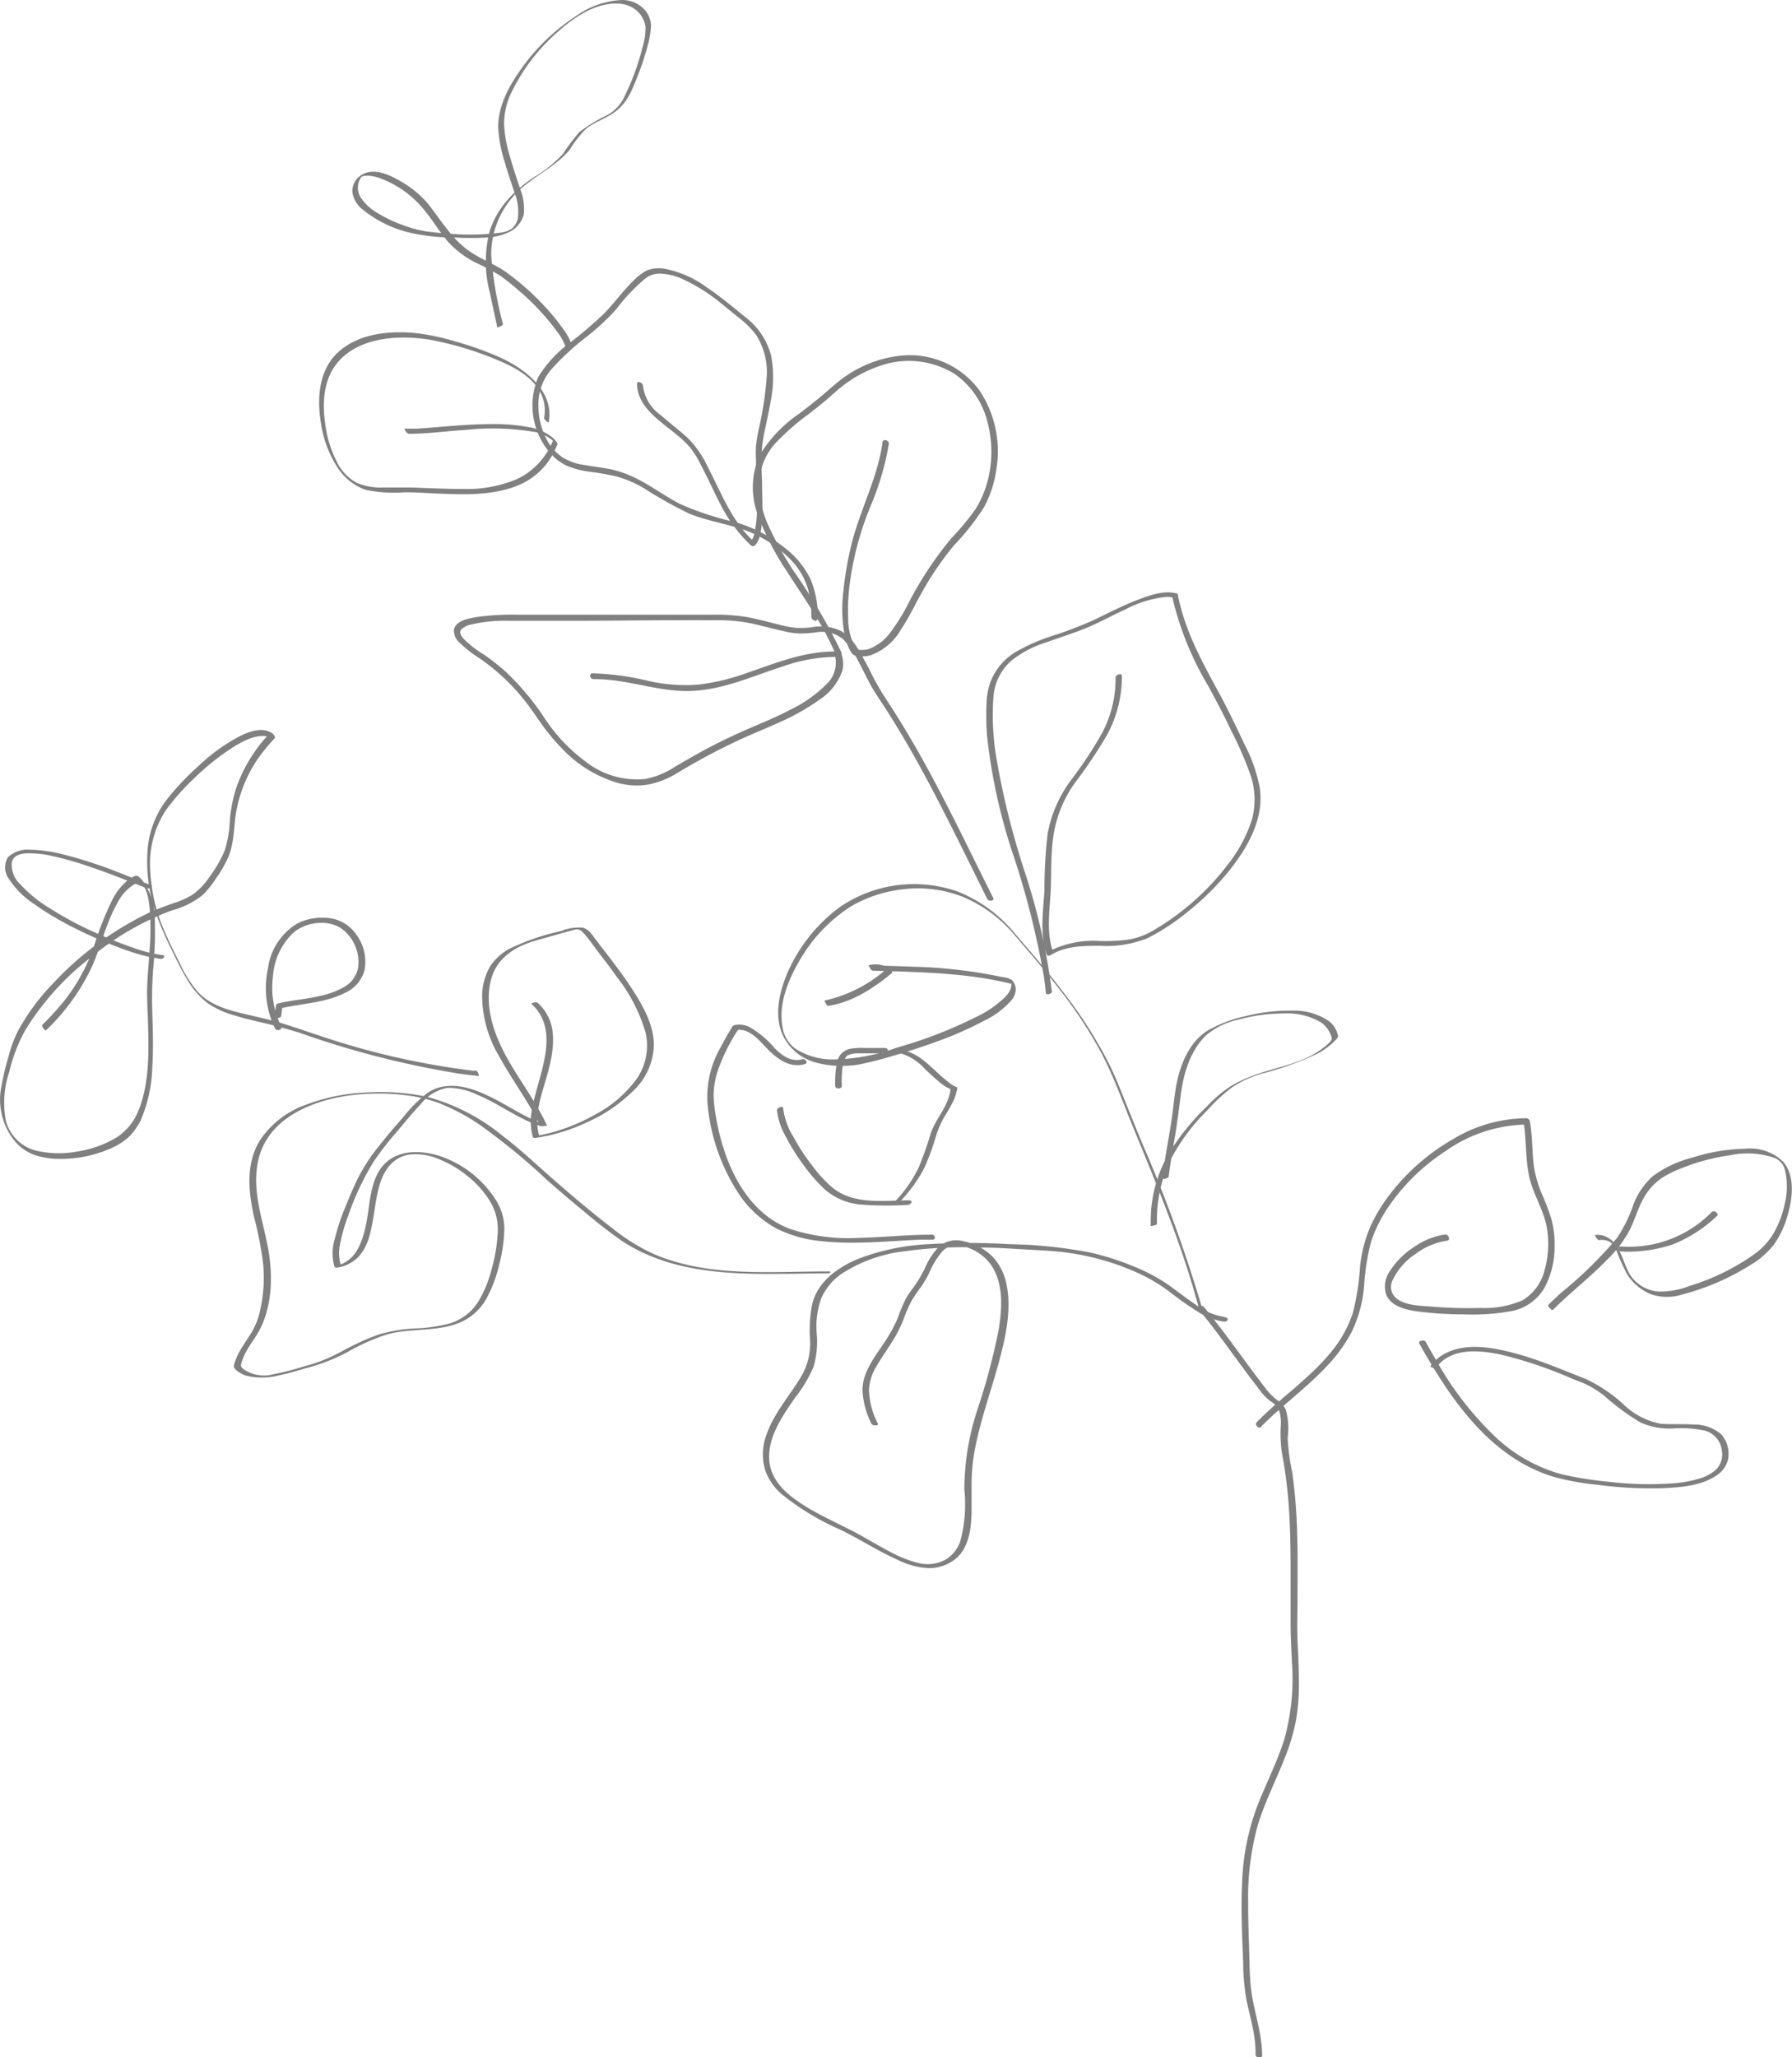 <svg xmlns="http://www.w3.org/2000/svg" viewBox="0 0 201.6 231.36"><defs><style>.cls-1{fill:gray;}</style></defs><g id="Capa_2" data-name="Capa 2"><g id="Disseny"><path class="cls-1" d="M137.71,148.11a7.16,7.16,0,0,1-3.29-1.44c-1.14-.76-2.2-1.63-3.33-2.4a20.69,20.69,0,0,0-3.72-1.9,29.94,29.94,0,0,0-4.65-1.48,52.09,52.09,0,0,0-9.08-.95,77.32,77.32,0,0,0-9.26,0,25.52,25.52,0,0,0-8,1.71c-2.27,1-4.38,2.54-5,5a15.28,15.28,0,0,0-.24,4.16,7.33,7.33,0,0,1-1,4c-1.36,2.27-3.2,4.27-4,6.82a6.13,6.13,0,0,0,0,3.88,6.29,6.29,0,0,0,1.92,2.64,29.06,29.06,0,0,0,6.46,3.89c2.23,1.08,4.31,2.45,6.58,3.45a8.49,8.49,0,0,0,3.41.88,4.75,4.75,0,0,0,2.94-1c1.55-1.23,1.81-3.42,1.85-5.26,0-1,0-2.1,0-3.16a22,22,0,0,1,.55-4.78c.68-3.18,1.82-6.25,2.64-9.4.7-2.66,1.31-5.59.74-8.33a6.3,6.3,0,0,0-1.52-3.05,6.46,6.46,0,0,0-3.38-1.8,3,3,0,0,0-2.68.61,7.87,7.87,0,0,0-1.61,2.47,16.48,16.48,0,0,1-.83,1.48c-.41.65-.92,1.23-1.29,1.9a17.63,17.63,0,0,0-.89,2.1,13.87,13.87,0,0,1-1.11,2.17c-1.12,1.85-2.88,3.74-2.89,6a9.17,9.17,0,0,0,1,3.79c.13.29.87.27.73,0a8.61,8.61,0,0,1-1-3.83,5.73,5.73,0,0,1,.89-2.69c.63-1.08,1.37-2.08,2-3.15a14.73,14.73,0,0,0,1-2.06,16.61,16.61,0,0,1,.86-2,19,19,0,0,1,1.2-1.77,12.63,12.63,0,0,0,.86-1.52,9,9,0,0,1,1.51-2.42,2.39,2.39,0,0,1,2.57-.42,5.38,5.38,0,0,1,2.94,2.16c1.32,2.06,1.14,4.79.77,7.1a72.38,72.38,0,0,1-2.41,9.06,28.84,28.84,0,0,0-1.46,9,15.88,15.88,0,0,1-.45,5.75,3.89,3.89,0,0,1-1.58,2.05,4.24,4.24,0,0,1-3,.46,13.38,13.38,0,0,1-3.48-1.38c-1.09-.57-2.14-1.2-3.22-1.8-2-1.1-4.15-2-6.11-3.21s-4-2.82-4.12-5.35,1.55-4.94,3-7a14.83,14.83,0,0,0,2-3.38,10.25,10.25,0,0,0,.35-3.74,9.39,9.39,0,0,1,.51-3.94,6.54,6.54,0,0,1,2.27-2.75,16.42,16.42,0,0,1,7.06-2.54,49,49,0,0,1,8.81-.42c1.48,0,2.95.1,4.42.19s2.79.13,4.18.27a28.51,28.51,0,0,1,9,2.45,18.44,18.44,0,0,1,3.36,2c1,.77,2.08,1.57,3.19,2.25a7,7,0,0,0,3.06,1.17c.45,0,.52-.45.06-.49Z"></path><path class="cls-1" d="M104.79,138.87c-2.67,0-5.33.28-8,.35a21.18,21.18,0,0,1-7.92-1c-5.13-1.94-7.51-7.67-8.34-12.7a14.55,14.55,0,0,1-.25-2.37,9.34,9.34,0,0,1,.42-2.57,20.55,20.55,0,0,1,2.4-4.86l-.2.13c1.48-.22,2.61,1.3,3.53,2.22,1.12,1.11,2.44,2.06,4.09,1.62.47-.12.11-.65-.27-.55-1.25.33-2.23-.39-3.08-1.22a10.86,10.86,0,0,0-2.84-2.4,2.59,2.59,0,0,0-1.75-.21c-.2.08-.29.33-.4.51s-.3.49-.44.74c-.28.47-.54,1-.79,1.45a11.06,11.06,0,0,0-1.35,6.16,22,22,0,0,0,3.69,10.37,12.19,12.19,0,0,0,3.91,3.55,13.83,13.83,0,0,0,5.1,1.49c3.76.44,7.53,0,11.29-.15l1.29,0c.49,0,.34-.58-.09-.58Z"></path><path class="cls-1" d="M101.25,135.15a17,17,0,0,0,2.6-3.52,24.65,24.65,0,0,0,1.41-3.73,11.73,11.73,0,0,1,1-2.33,15.05,15.05,0,0,0,1.11-2,4.49,4.49,0,0,0,.19-.59c0-.12.18-.53.12-.64s-.31-.17-.4-.22-.32-.21-.47-.33a19.33,19.33,0,0,1-1.61-1.39c-1.11-1-2.36-2.22-4-2.3a1.38,1.38,0,0,0-.45.08,1.81,1.81,0,0,0-.25.1,6.07,6.07,0,0,1,3.6,2c.54.5,1.07,1,1.64,1.47a8.54,8.54,0,0,0,.78.56c.09,0,.36.15.4.23s-.09.56-.13.69c-.42,1.54-1.57,2.74-2.08,4.24a39.43,39.43,0,0,1-1.37,3.87,15.55,15.55,0,0,1-2.84,4s.24,0,.26,0a1,1,0,0,0,.45-.13Z"></path><path class="cls-1" d="M102.38,135c-2.94,0-6.3.57-8.76-1.45a14.43,14.43,0,0,1-2.24-2.44,23,23,0,0,1-2.11-3.23,7.9,7.9,0,0,1-1.17-3.27c0-.28-.7,0-.69.24a7.6,7.6,0,0,0,1,3,23,23,0,0,0,2.1,3.33,17.34,17.34,0,0,0,2.34,2.65,7.14,7.14,0,0,0,3.76,1.63,38.12,38.12,0,0,0,5.45.06.61.61,0,0,0,.47-.24c.07-.13,0-.24-.12-.24Z"></path><path class="cls-1" d="M93.1,143c-6.55,0-13.49.69-19.65-2A22,22,0,0,1,69,138.23c-1.49-1.14-2.94-2.32-4.37-3.53s-2.91-2.51-4.35-3.8c-1.2-1.08-2.41-2.14-3.7-3.12A22.67,22.67,0,0,0,48,123.35a25.39,25.39,0,0,0-6.68-.48,21.65,21.65,0,0,0-7,1.42,10.34,10.34,0,0,0-5.05,3.92c-1.64,2.64-1.34,5.8-.68,8.7a40.3,40.3,0,0,1,1,5.12,16.69,16.69,0,0,1-.38,5.59,8.17,8.17,0,0,1-.95,2.31c-.4.66-.85,1.28-1.24,1.95a6.14,6.14,0,0,0-.45.93c-.09.23-.33.74-.24,1a1.68,1.68,0,0,0,.58.54,3.1,3.1,0,0,0,.73.36,7.39,7.39,0,0,0,3.65,0c1.22-.24,2.4-.63,3.59-.95a21.29,21.29,0,0,0,4.21-1.69,22.91,22.91,0,0,1,4.5-2c2.67-.72,5.57-.24,8.17-1.33a6.14,6.14,0,0,0,2.9-2.57,14.82,14.82,0,0,0,1.48-3.86,17.12,17.12,0,0,0,.6-4.21,6.09,6.09,0,0,0-1-3.2,12,12,0,0,0-6-4.79c-2-.7-4.53-.89-6.22.56-1.41,1.2-1.76,3.2-2,4.92S41,139.47,39.92,141a3.67,3.67,0,0,1-2.12,1.38l.57,0a4.75,4.75,0,0,1-.08-2.59,18.76,18.76,0,0,1,.94-3.21,29.68,29.68,0,0,1,2.9-6.07,36.41,36.41,0,0,1,2.61-3.33c.84-1,1.65-2,2.54-2.93a5,5,0,0,1,3.08-1.9,7.66,7.66,0,0,1,3.32.77c2.44,1,4.61,2.74,7.15,3.54.07,0,.76,0,.69-.11-1.93-4.15-5.36-7.64-6.31-12.23-.44-2.07-.32-4.6,1.14-6.26s3.39-2.14,5.26-2.65c.94-.26,1.87-.54,2.8-.78a1.58,1.58,0,0,1,.68-.09,1.36,1.36,0,0,1,.62.47c.62.69,1.14,1.48,1.71,2.22s1.37,1.77,2,2.68a18.45,18.45,0,0,1,3.2,6.21,6.54,6.54,0,0,1-1.13,5.41,13.8,13.8,0,0,1-4.61,3.87,21.1,21.1,0,0,1-5.47,2.14c-.4.09-.8.17-1.2.23l.48.06c-.61-1.9,0-4,.56-5.87s1.23-4.15.87-6.24a5.14,5.14,0,0,0-1.62-2.92c-.15-.14-.79,0-.71.11,3.43,3.13.68,8.16.06,11.88a6.5,6.5,0,0,0,.1,3.1c0,.14.39.08.48.07a20.61,20.61,0,0,0,5.53-1.7,17.38,17.38,0,0,0,5.27-3.56,7.36,7.36,0,0,0,2.33-5.16c0-2.32-1.29-4.51-2.51-6.4s-2.74-3.76-4.14-5.61c-.37-.5-.76-1.08-1.41-1.2a5.47,5.47,0,0,0-2.39.39,26,26,0,0,0-5.82,2,6.13,6.13,0,0,0-2.17,2,6.85,6.85,0,0,0-.88,3.25,13.42,13.42,0,0,0,1.94,6.88C57.36,121,58.79,123,60,125.13c.28.49.55,1,.79,1.51l.69-.11c-2.38-.76-4.44-2.31-6.7-3.34-2.07-1-4.65-1.66-6.69-.26a15,15,0,0,0-2.73,2.73c-1,1.12-1.93,2.21-2.83,3.37a20,20,0,0,0-2.4,3.76c-.44.93-.84,1.89-1.23,2.85a24.31,24.31,0,0,0-1.22,3.64,5.51,5.51,0,0,0-.05,3.19c.06.16.46.08.57.05a4.19,4.19,0,0,0,2.24-1.28A5.78,5.78,0,0,0,41.56,139c.52-1.8.59-3.7,1.08-5.51s1.5-3.32,3.4-3.63a6.6,6.6,0,0,1,3.47.57,12.16,12.16,0,0,1,3.33,2.05,10.58,10.58,0,0,1,2.44,2.89,6.13,6.13,0,0,1,.72,3.17,18.35,18.35,0,0,1-.68,4.16,13.37,13.37,0,0,1-1.52,3.71,5.8,5.8,0,0,1-3.16,2.43,17.39,17.39,0,0,1-3.86.57,17.73,17.73,0,0,0-4.22.7A28.27,28.27,0,0,0,38.45,152c-.7.36-1.41.71-2.14,1a17.76,17.76,0,0,1-2,.65,33.24,33.24,0,0,1-3.53.91,4,4,0,0,1-3.38-.57,1.34,1.34,0,0,1-.26-.27c-.07-.15,0-.41.07-.56a5.16,5.16,0,0,1,.44-1.06c.34-.65.77-1.24,1.17-1.86,1.82-2.85,1.93-6.64,1.33-9.89s-1.89-6.58-1.06-10c1.12-4.56,5.91-6.53,10.13-7.13a25.05,25.05,0,0,1,6.7,0,15.7,15.7,0,0,1,3.63.91,24.08,24.08,0,0,1,4.31,2.3,72.56,72.56,0,0,1,7.69,6.3c1.38,1.21,2.78,2.41,4.21,3.57A52.49,52.49,0,0,0,70,139.59c5.41,3.55,12,3.76,18.27,3.68,1.56,0,3.13-.05,4.7-.05.08,0,.43,0,.45-.12s-.2-.11-.27-.11Z"></path><path class="cls-1" d="M53.42,120.45a86.19,86.19,0,0,1-17.57-4c-1.36-.44-2.7-.92-4.07-1.34-1.08-.34-2.19-.58-3.29-.84-2.2-.51-4.74-1-6.31-2.8a13.83,13.83,0,0,1-1.92-3.06c-.53-1.06-1.07-2.12-1.55-3.21a19.51,19.51,0,0,1-1.83-7.8,11,11,0,0,1,1.81-6.32,25.94,25.94,0,0,1,3.12-3.51,27.73,27.73,0,0,1,4.27-3.44c1.1-.69,2.54-1.52,3.9-1.32a1.85,1.85,0,0,1,.72.27l-.34-.62a17,17,0,0,0-3.8,6.21,16.23,16.23,0,0,0-.69,3.45,13.25,13.25,0,0,1-.59,3.54,14.37,14.37,0,0,1-1.81,3.1,7.12,7.12,0,0,1-1.83,1.88,9.71,9.71,0,0,1-2.11.94c-.94.33-1.88.67-2.79,1.09a36,36,0,0,0-10.83,8A24.46,24.46,0,0,0,2,116,13.88,13.88,0,0,0,1,118.68a30.59,30.59,0,0,0-.82,3.4,7.38,7.38,0,0,0,1.51,6.29,5.21,5.21,0,0,0,2.14,1.51,8.71,8.71,0,0,0,2.63.46,13.92,13.92,0,0,0,5.8-1.09,7.63,7.63,0,0,0,2.15-1.3,6.68,6.68,0,0,0,1.48-2.09,16.15,16.15,0,0,0,1.24-5.79c.13-2.07.07-4.14,0-6.22a46.52,46.52,0,0,1,.09-4.72,46,46,0,0,0,.2-5.75A7.23,7.23,0,0,0,16,99c-.18-.2-.48-.57-.76-.5a3.18,3.18,0,0,0-1,.62,7,7,0,0,0-1.62,2.11,36.9,36.9,0,0,0-2.1,5.37,21.18,21.18,0,0,1-3.32,6,33.88,33.88,0,0,1-2.43,2.66c-.15.15.31.73.41.62a24,24,0,0,0,5.2-7.23c1-2.28,1.53-4.75,2.74-6.93a5.36,5.36,0,0,1,2.64-2.61l-.14,0c.93.61,1.1,2,1.21,3a26.86,26.86,0,0,1,0,4.66c-.08,1.38-.22,2.75-.27,4.12s.05,2.73.09,4.09c.09,3.28.18,6.83-1.07,9.93A6.37,6.37,0,0,1,13,128a12.28,12.28,0,0,1-4.4,1.53A11.18,11.18,0,0,1,4,129.4,4.69,4.69,0,0,1,.65,126a11,11,0,0,1,.41-5.51,18.17,18.17,0,0,1,1.81-4.67,30.58,30.58,0,0,1,7.45-8.22,31.3,31.3,0,0,1,9-5.2,9.48,9.48,0,0,0,3.44-1.7,10.73,10.73,0,0,0,1.48-1.81,14,14,0,0,0,1.44-2.49c.76-1.78.57-3.76,1-5.63a15.26,15.26,0,0,1,2.22-5.27,20.14,20.14,0,0,1,2-2.46c.15-.16-.21-.54-.33-.61-1.12-.69-2.57-.14-3.63.39a20.56,20.56,0,0,0-4.51,3.24,31.37,31.37,0,0,0-3.6,3.78,10.7,10.7,0,0,0-2.2,5.44,17.7,17.7,0,0,0,1.12,8,36.89,36.89,0,0,0,1.58,3.59c.54,1.1,1.06,2.21,1.7,3.25a9.15,9.15,0,0,0,2.28,2.67,9.93,9.93,0,0,0,3.08,1.42c1.18.37,2.4.64,3.6.92s2.43.65,3.63,1a102.38,102.38,0,0,0,18,4.62c.74.11,1.48.19,2.22.27.14,0-.13-.62-.35-.64Z"></path><path class="cls-1" d="M31.61,115.4a9.94,9.94,0,0,1-.91-5.51,7.48,7.48,0,0,1,2.32-5c1.57-1.31,4.32-1.58,5.85-.08a4.77,4.77,0,0,1,1.46,3.56A3.09,3.09,0,0,1,38.72,111c-2.22,1.32-5,1.28-7.43,1.86a.31.31,0,0,0-.24.23l-.15,1.06c-.06.41.67.48.73.1l.15-1.06-.24.23c2.42-.57,5-.6,7.27-1.75A3.91,3.91,0,0,0,41,109.15a5.09,5.09,0,0,0-.89-4,4.32,4.32,0,0,0-3.33-1.91,6.27,6.27,0,0,0-3.3.61,6.92,6.92,0,0,0-3.32,5,10.51,10.51,0,0,0,.78,6.83c.18.34.9.15.7-.22Z"></path><path class="cls-1" d="M17,99.56c-1.86-.69-3.68-1.49-5.56-2.15-1.39-.48-2.79-.93-4.22-1.28a16,16,0,0,0-3.83-.56,3.24,3.24,0,0,0-2.5.85A2.21,2.21,0,0,0,1,98.85a9.87,9.87,0,0,0,2.87,2.85,33.49,33.49,0,0,0,4.51,2.68,49.09,49.09,0,0,0,4.88,2.14,24.37,24.37,0,0,0,4,1.21c.23,0,.46.08.69.11s.41,0,.49-.17,0-.23-.18-.25a15.44,15.44,0,0,1-3.4-.87,47.46,47.46,0,0,1-4.57-1.85,37.44,37.44,0,0,1-4.58-2.48,15,15,0,0,1-3.38-2.71,3,3,0,0,1-1-2.53c.18-.76.88-.92,1.53-1a11.92,11.92,0,0,1,3.41.39c1.37.31,2.72.73,4,1.17,2,.68,4,1.48,6,2.27l.25.1c.24.09.87-.23.46-.38Z"></path><path class="cls-1" d="M94.7,122.08a12.74,12.74,0,0,1,.1-2.14,2.49,2.49,0,0,1,.39-1.08.4.4,0,0,1,.13-.13l.09-.06s0,0,0,0l.07,0a1.15,1.15,0,0,1,.43-.14,2.49,2.49,0,0,1,.57-.06h.78c.78,0,1.55,0,2.33,0a.3.3,0,1,0,0-.6c-.75,0-1.49,0-2.24,0a8.33,8.33,0,0,0-1.58.07,2,2,0,0,0-1.07.51,2.21,2.21,0,0,0-.57,1.19,12.23,12.23,0,0,0-.17,2.49c0,.39.75.38.75,0Z"></path><path class="cls-1" d="M135.28,147.28a158.52,158.52,0,0,0-6.72-18.55c-.64-1.54-1.27-3.09-1.89-4.63s-1.16-2.95-1.87-4.38a49.3,49.3,0,0,0-4.81-7.64c-1.83-2.45-3.82-4.78-5.82-7.09a15.93,15.93,0,0,0-6.39-4.7A14.79,14.79,0,0,0,94.51,102a18.26,18.26,0,0,0-6,7.6c-1,2.46-1.59,5.48.12,7.78a5.93,5.93,0,0,0,3.49,2.21,11.51,11.51,0,0,0,4.49.14,40,40,0,0,0,3.92-1q2.61-.75,5.15-1.69a38.24,38.24,0,0,0,4.94-2.19,9.5,9.5,0,0,0,3.19-2.38,2,2,0,0,0,.46-1.15,1.44,1.44,0,0,0-.11-.59,1.42,1.42,0,0,0-.34-.52,2.66,2.66,0,0,0-1.09-.32,55,55,0,0,0-10-1.16c-1.66-.07-3.32-.11-5-.16l.43.6a2.89,2.89,0,0,1,2.14.23l-.38-.58a15.55,15.55,0,0,1-7.18,3.72s.25.62.44.59c2.67-.39,5.14-2,7.18-3.71.1-.08-.31-.54-.38-.58a3.1,3.1,0,0,0-2.27-.27s.29.59.42.6c5.34.17,10.74.22,15.95,1.56l-.41-.48c.35.75-.2,1.53-.71,2a11.94,11.94,0,0,1-3.06,2.09,50.46,50.46,0,0,1-9,3.49,21.85,21.85,0,0,1-7.14,1.33,7.84,7.84,0,0,1-4.17-1.14,3.62,3.62,0,0,1-1.55-2.47c-.49-2.55.6-5.27,1.86-7.43a17.61,17.61,0,0,1,5.87-6.2,14.92,14.92,0,0,1,5.65-1.88,13.91,13.91,0,0,1,6.85.81,15.36,15.36,0,0,1,5.92,4.38c1.78,2.07,3.56,4.15,5.22,6.32a49.81,49.81,0,0,1,4.5,6.9c1.33,2.51,2.28,5.19,3.35,7.81,2.21,5.39,4.48,10.77,6.27,16.32.44,1.37.85,2.74,1.23,4.13a1,1,0,0,0,.28.42s.21.2.17.05Z"></path><path class="cls-1" d="M118.33,111.48a71.26,71.26,0,0,0-3-13.28A89.43,89.43,0,0,1,112.05,85a28.82,28.82,0,0,1-.28-6.69,6,6,0,0,1,2-4,12.13,12.13,0,0,1,3.93-2.06c1.51-.55,3-1,4.53-1.63s2.87-1.4,4.32-2.05a12.63,12.63,0,0,1,4.61-1.43,2.8,2.8,0,0,1,.87.09l-.17-.17a34.71,34.71,0,0,0,4.05,10.06c.89,1.65,1.78,3.3,2.57,5a40.17,40.17,0,0,1,2.23,5.13,8.61,8.61,0,0,1,.11,5,16.21,16.21,0,0,1-2.7,5,28.7,28.7,0,0,1-8.31,7.36,7.89,7.89,0,0,1-3,1.09,20.84,20.84,0,0,1-3.06.14,10.91,10.91,0,0,0-5.81,1.2h.52c-.71-2-.42-4.34-.28-6.46s0-4.3.31-6.43a13.68,13.68,0,0,1,2.44-6.1,54.26,54.26,0,0,0,3.57-5.32A13.63,13.63,0,0,0,126.21,76c0-.34-.71-.12-.71.18A13,13,0,0,1,124,82.42a45.64,45.64,0,0,1-3.56,5.39,14.41,14.41,0,0,0-2.57,5.89,53.58,53.58,0,0,0-.37,6.46c-.15,2.36-.54,4.93.26,7.22.07.2.41.08.52,0,1.67-1,3.62-1,5.51-1a12.24,12.24,0,0,0,5.39-.9,25.31,25.31,0,0,0,4.52-3,29.61,29.61,0,0,0,4.13-4c2.26-2.7,4.42-6.15,3.9-9.82a17.69,17.69,0,0,0-1.75-5c-.84-1.77-1.67-3.54-2.59-5.26-2-3.7-4.08-7.32-4.88-11.5a.18.18,0,0,0-.17-.16c-1.44-.37-3.06.23-4.39.74-1.65.64-3.23,1.45-4.82,2.22a44.09,44.09,0,0,1-4.43,1.72,21.16,21.16,0,0,0-4.4,1.89,6.83,6.83,0,0,0-2.84,3.3,7.87,7.87,0,0,0-.48,2.59,29.54,29.54,0,0,0,.06,3.52A63.6,63.6,0,0,0,114,96.19a94.21,94.21,0,0,1,3.45,13.71c.08.59.15,1.17.21,1.76,0,.34.73.11.71-.18Z"></path><path class="cls-1" d="M111.74,101c-2.51-5-4.92-10.07-7.63-15-1.36-2.46-2.79-4.88-4.33-7.22A29.23,29.23,0,0,1,98.15,76c-.48-1-1-1.92-1.52-2.83a6.22,6.22,0,0,0-1.9-2.14,5.23,5.23,0,0,0-3.35-.49,10.68,10.68,0,0,1-1.79.08,11.4,11.4,0,0,1-1.92-.36c-1.2-.29-2.39-.63-3.6-.85a21.79,21.79,0,0,0-4-.27c-1.47,0-2.93,0-4.4,0-3,0-6,0-9,0-2.77,0-5.55,0-8.33,0a28.92,28.92,0,0,0-4.56.24c-.87.13-2.52.37-2.71,1.45a1.77,1.77,0,0,0,.6,1.42,14.52,14.52,0,0,0,2.44,1.9A23.58,23.58,0,0,1,59,78.76c.74.93,1.38,1.92,2.07,2.87a23.86,23.86,0,0,0,2.3,2.71,14.07,14.07,0,0,0,6.18,3.73,8,8,0,0,0,3.5.15,10.36,10.36,0,0,0,3.36-1.41,73.72,73.72,0,0,1,7-3.7c1.42-.65,2.86-1.22,4.28-1.87a24.73,24.73,0,0,0,4.43-2.5,6.35,6.35,0,0,0,2.65-3.33,3.22,3.22,0,0,0-.13-1.89.41.41,0,0,0-.38-.24c-3.67-.11-7.06,1.33-10.47,2.49A23.77,23.77,0,0,1,78.55,77a18.7,18.7,0,0,1-5.63-.42,29.94,29.94,0,0,0-6.24-.85c-.48,0-.32.66.11.66,3.81-.06,7.43,1.54,11.26,1.31,3.58-.21,6.86-1.75,10.24-2.82a18.38,18.38,0,0,1,6-1l-.38-.24a3.31,3.31,0,0,1-1,3.38A14.67,14.67,0,0,1,89,79.78c-1.33.7-2.71,1.3-4.09,1.88-1.94.82-3.85,1.72-5.71,2.72-1.12.61-2.23,1.25-3.33,1.9a9.35,9.35,0,0,1-3.31,1.34,9.37,9.37,0,0,1-6.65-1.94,19.29,19.29,0,0,1-4.71-5,29.29,29.29,0,0,0-4.17-5,24.64,24.64,0,0,0-2.59-2.06,11.9,11.9,0,0,1-2.28-1.77c-.26-.3-.52-.69-.31-1a2,2,0,0,1,1.12-.6,16.66,16.66,0,0,1,4.23-.43c2.24,0,4.5,0,6.75,0,5.68,0,11.37-.1,17.06-.06a17.51,17.51,0,0,1,3.75.41c1.17.26,2.33.59,3.5.84a8.29,8.29,0,0,0,1.79.24,16.38,16.38,0,0,0,1.72-.12,3.76,3.76,0,0,1,3.11.79,9.24,9.24,0,0,1,1.62,2.34c.49.89.92,1.81,1.4,2.7s1.16,1.86,1.76,2.79c.74,1.15,1.45,2.32,2.15,3.5,2.72,4.65,5.11,9.48,7.5,14.31.58,1.18,1.16,2.35,1.75,3.53.18.36.88.25.67-.17Z"></path><path class="cls-1" d="M94.66,73.38a64.67,64.67,0,0,0-5.4-9.19,37.54,37.54,0,0,1-2.58-4.58,11.81,11.81,0,0,1-1.29-5.26,7.15,7.15,0,0,1,1.93-4.59A27.58,27.58,0,0,1,91,46.55c.64-.49,1.27-1,1.88-1.5s1.19-1.08,1.83-1.57a14.18,14.18,0,0,1,4.43-2.38,9.76,9.76,0,0,1,8.32,1,9.33,9.33,0,0,1,3.63,5.36,13,13,0,0,1,0,6.71,11.73,11.73,0,0,1-1.36,3.12,30,30,0,0,1-2.7,3.25,39.68,39.68,0,0,0-4.82,7.29A21.17,21.17,0,0,1,100.26,71a5.34,5.34,0,0,1-2.53,2,3.06,3.06,0,0,1-1.56,0l.25.15a6.59,6.59,0,0,1-1-3.5,23.48,23.48,0,0,1,.27-4.66A34.42,34.42,0,0,1,98,56.78a31.28,31.28,0,0,0,2-6.88c0-.4-.67-.59-.72-.15-.53,4-2.56,7.64-3.51,11.56a37.82,37.82,0,0,0-.9,5.28,16,16,0,0,0,.18,5,5.88,5.88,0,0,0,.76,1.85c.38.57,1.54.41,2.12.26a6.41,6.41,0,0,0,3.43-2.9c.89-1.32,1.56-2.76,2.34-4.15a34.75,34.75,0,0,1,3.65-5.34A27.65,27.65,0,0,0,110.73,57a12.79,12.79,0,0,0,1.38-4.35,12.3,12.3,0,0,0-1.91-8.72,9.73,9.73,0,0,0-9.1-3.9A13.4,13.4,0,0,0,95,42.41c-.89.63-1.68,1.37-2.51,2.07s-1.72,1.38-2.58,2.05a15,15,0,0,0-4.43,4.64A8.84,8.84,0,0,0,85.29,58a30.11,30.11,0,0,0,3.26,6.3c1.29,2,2.67,4,3.86,6.08A32.11,32.11,0,0,1,94,73.56c.16.38.85.26.67-.18Z"></path><path class="cls-1" d="M92,69.64A10.78,10.78,0,0,0,91.12,65a10.19,10.19,0,0,0-3-3.51,16,16,0,0,0-5.49-2.79,33.27,33.27,0,0,1-6.09-2c-1.73-.88-3.29-2.08-5-2.91a12.34,12.34,0,0,0-2.78-1c-1-.2-2-.31-3-.49a6.27,6.27,0,0,1-2.38-.8A5.46,5.46,0,0,1,61.84,50a8.06,8.06,0,0,1-1.27-4.4A6.05,6.05,0,0,1,62,41.57a29.59,29.59,0,0,1,4-3.7,25.06,25.06,0,0,0,3.33-3.1,21.8,21.8,0,0,1,3.27-3.45,2.57,2.57,0,0,1,1.74-.54,6.6,6.6,0,0,1,2.3.54,20.22,20.22,0,0,1,4.6,2.89l1.91,1.55a10.16,10.16,0,0,1,1.91,1.91,7.74,7.74,0,0,1,1.18,4.9A37.87,37.87,0,0,1,85.42,48a19.71,19.71,0,0,0-.37,2.15,14.72,14.72,0,0,0,0,1.63c0,1.44.09,2.87.1,4.31a15.13,15.13,0,0,1-.27,3.86,1.84,1.84,0,0,1-.49,1l.46,0c-2.51-2.28-3.69-5.47-5.21-8.41a11.64,11.64,0,0,0-2.31-3.32c-1-.9-2-1.66-3-2.53a4.77,4.77,0,0,1-2-3.31c0-.32-.67-.63-.66-.22,0,2.68,2.78,4.31,4.6,5.85a10.88,10.88,0,0,1,1.34,1.29,10.3,10.3,0,0,1,1.2,1.92c.79,1.48,1.46,3,2.24,4.5a16.41,16.41,0,0,0,3.43,4.62.33.33,0,0,0,.45,0,2.16,2.16,0,0,0,.55-1.07,9.34,9.34,0,0,0,.25-1.75c.1-1.48,0-3,0-4.45a32.12,32.12,0,0,1,0-3.8A20.64,20.64,0,0,1,86.13,48c.19-.92.39-1.84.55-2.77A13.25,13.25,0,0,0,86.75,40a8,8,0,0,0-3-4.41c-1.37-1.12-2.73-2.26-4.2-3.24a11.79,11.79,0,0,0-4.77-2.12,3.78,3.78,0,0,0-2,.18,6.28,6.28,0,0,0-1.61,1.25c-1.13,1.13-2.08,2.43-3.19,3.59a48.27,48.27,0,0,1-3.92,3.34,13.6,13.6,0,0,0-3.51,3.82A8.19,8.19,0,0,0,61.93,51a5.9,5.9,0,0,0,1.8,1.37,10.28,10.28,0,0,0,2.68.7,28.41,28.41,0,0,1,3,.53,13.53,13.53,0,0,1,2.93,1.25,48.7,48.7,0,0,0,5.18,2.91c2.06.84,4.28,1.15,6.37,1.9a13.7,13.7,0,0,1,5,3.23,7.83,7.83,0,0,1,2.15,3.93,12.39,12.39,0,0,1,.24,2.58c0,.33.66.64.66.22Z"></path><path class="cls-1" d="M61.74,47.44c.61-3.51-2.74-6-5.57-7.28a38.28,38.28,0,0,0-5-1.77,24.85,24.85,0,0,0-4.44-.93c-2.75-.26-5.9,0-8.19,1.74-2.63,1.95-2.93,5.35-2.44,8.36a12.44,12.44,0,0,0,1.73,4.79,6.24,6.24,0,0,0,3.32,2.75,15.84,15.84,0,0,0,4.4.27c1.4,0,2.79.11,4.18.16,2.75.11,5.65.16,8.27-.83a7.94,7.94,0,0,0,3.23-2.22,8.27,8.27,0,0,0,1.21-1.88c.06-.14.13-.29.19-.44a.35.35,0,0,0,0-.43,3.23,3.23,0,0,0-.54-.57A5.86,5.86,0,0,0,59.23,48a20.2,20.2,0,0,0-4-.3c-2.76,0-5.51.33-8.26.51-.48,0-1,0-1.44,0-.1,0,.24.58.44.58,2.16,0,4.32-.31,6.48-.44a28.18,28.18,0,0,1,7.34.18,4.3,4.3,0,0,1,2.57,1.19l-.12-.25a8.08,8.08,0,0,1-4,4.38A14.44,14.44,0,0,1,52.38,55c-2.05,0-4.1-.1-6.16-.17-1,0-2.06,0-3.09,0a7,7,0,0,1-3-.52,5.39,5.39,0,0,1-2.28-2.46,12.52,12.52,0,0,1-1.18-3.64c-.4-2.28-.41-4.94.93-6.93,2.34-3.45,7.43-3.7,11.13-3a37.13,37.13,0,0,1,7.15,2.18c2.15.88,4.64,2.21,5.28,4.63A4.46,4.46,0,0,1,61.21,47c0,.19.51.61.53.49Z"></path><path class="cls-1" d="M64.42,39.11a6.46,6.46,0,0,0-1.12-2.18,22.93,22.93,0,0,0-2-2.45,28.73,28.73,0,0,0-4.55-4c-.94-.63-2-1.08-3-1.64a10.3,10.3,0,0,1-3.13-2.67C49.75,25.12,49,24,48.16,22.93a11.2,11.2,0,0,0-2.72-2.32c-1.34-.81-3.27-1.88-4.79-.92a2.11,2.11,0,0,0-1,2,3.09,3.09,0,0,0,1.22,1.93,13.24,13.24,0,0,0,5.23,2.55,22.86,22.86,0,0,0,5.22.55,30.64,30.64,0,0,0,3.32,0,6.5,6.5,0,0,0,2.43-.53,3.12,3.12,0,0,0,1.84-2,5.92,5.92,0,0,0-.38-2.91c-.37-1.14-.77-2.27-1.09-3.43a15.48,15.48,0,0,1-.73-3.8,8.23,8.23,0,0,1,1-4,21.35,21.35,0,0,1,5.15-6.56A15.28,15.28,0,0,1,66,1.27C67.5.51,69.7-.07,71.26.92A3,3,0,0,1,72.62,3a7.49,7.49,0,0,1-.33,2.3,28,28,0,0,1-2,5.48,4.58,4.58,0,0,1-1.89,2.12,18.32,18.32,0,0,0-3.2,1.94,20.16,20.16,0,0,0-1.85,2.45,14.51,14.51,0,0,1-3.23,2.61,15.19,15.19,0,0,0-3,2.55,10.43,10.43,0,0,0-2,3.43,13.71,13.71,0,0,0,0,7.08c.26,1.3.57,2.59.83,3.9,0,0,.66-.24.63-.41a43.18,43.18,0,0,1-1.31-7.56,9.79,9.79,0,0,1,2.66-7c1.83-2,4.51-3,6.21-5.12A11.4,11.4,0,0,1,66,14.43c1-.75,2.24-1.14,3.26-1.9,1.43-1.08,2-2.78,2.64-4.4.35-.94.67-1.9.93-2.88a10.17,10.17,0,0,0,.41-2.32,2.84,2.84,0,0,0-1-2.11A3.46,3.46,0,0,0,70,0,9.52,9.52,0,0,0,64.8,1.81,22.54,22.54,0,0,0,59,7.25c-1.53,2.06-3,4.5-2.95,7.15a15.53,15.53,0,0,0,.71,3.75c.32,1.14.71,2.26,1.08,3.39a6,6,0,0,1,.42,3,2,2,0,0,1-.68,1.17,2.66,2.66,0,0,1-1.22.45,26.4,26.4,0,0,1-6.22.08A23.06,23.06,0,0,1,47.8,26a13.21,13.21,0,0,1-2.55-.71A15,15,0,0,1,42.54,24a5.76,5.76,0,0,1-1.93-1.74,2.06,2.06,0,0,1-.06-2.2.88.88,0,0,1,.19-.24c-.12.11,0,0,.09,0a1.84,1.84,0,0,1,.62-.06,4.52,4.52,0,0,1,1.31.29,11.43,11.43,0,0,1,5.13,3.78c.82,1,1.52,2.16,2.36,3.18a10.5,10.5,0,0,0,3.25,2.52A26.68,26.68,0,0,1,56.26,31a25,25,0,0,1,2.14,1.71,26.79,26.79,0,0,1,4.37,4.72,6.31,6.31,0,0,1,1,2s.67-.24.63-.4Z"></path><path class="cls-1" d="M131.46,132.47c.19-1.57.47-3.13.73-4.69s.44-3,.62-4.43c.3-2.44,1-5,2.77-6.81a8,8,0,0,1,3.63-1.83,19.44,19.44,0,0,1,5.14-.72,7.53,7.53,0,0,1,4.26,1,3,3,0,0,1,1.09,1.38,1.37,1.37,0,0,1,.12.44c0,.26-.34.51-.51.68a8.75,8.75,0,0,1-1.38,1c-2,1.17-4.26,1.56-6.38,2.28a16.54,16.54,0,0,0-3,1.34,13.89,13.89,0,0,0-2.73,2.29,27.1,27.1,0,0,0-4.31,5.3,15.16,15.16,0,0,0-2,6.34c-.05.62-.06,1.25-.06,1.87,0,0,.71-.1.71-.25a15.7,15.7,0,0,1,1.44-7.05,22.38,22.38,0,0,1,4.19-5.7,19.23,19.23,0,0,1,2.85-2.64,12.62,12.62,0,0,1,3.25-1.5,34.35,34.35,0,0,0,6.46-2.33,8.83,8.83,0,0,0,1.35-.94,8.08,8.08,0,0,0,.6-.57c.19-.2.27-.25.21-.52a2.87,2.87,0,0,0-1-1.56,7,7,0,0,0-4.2-1.18,20,20,0,0,0-5.23.63,14.88,14.88,0,0,0-4.23,1.62c-1.89,1.17-2.89,3.41-3.38,5.49-.31,1.33-.41,2.68-.59,4-.22,1.6-.52,3.19-.78,4.79-.13.81-.25,1.62-.35,2.43,0,0,.68-.09.7-.25Z"></path><path class="cls-1" d="M134.72,147.11c2,2.39,3.76,4.93,5.61,7.41l1.37,1.8a6,6,0,0,0,1.23,1.28,2.35,2.35,0,0,1,1,1.15,4.55,4.55,0,0,1,.16,1.52,15.24,15.24,0,0,0,.14,3.24c.3,1.55.51,3.12.66,4.7.29,3.16.31,6.33.3,9.5,0,1.6,0,3.2,0,4.8s.09,2.94.15,4.41a25.37,25.37,0,0,1-.87,8.76c-.84,2.64-2.14,5.11-3.12,7.71a26.88,26.88,0,0,0-1.61,8.33c-.15,3,0,6.08.12,9.12a24.54,24.54,0,0,0,.37,4.11c.27,1.32.65,2.62.86,4a12.17,12.17,0,0,1,.16,2.18c0,.31.74.39.74.1,0-2.8-1.1-5.39-1.31-8.15-.12-1.48-.12-3-.17-4.45s-.1-3.06-.09-4.59a30.42,30.42,0,0,1,1.08-8.76c.82-2.69,2.12-5.18,3.13-7.8a22.68,22.68,0,0,0,1.17-4,23.69,23.69,0,0,0,.32-4.45c0-1.54-.09-3.08-.15-4.62s0-3,0-4.57c0-3.17.06-6.34-.13-9.51-.09-1.57-.24-3.13-.46-4.69a25.72,25.72,0,0,1-.52-3.9,7.78,7.78,0,0,0-.21-3.19,2.52,2.52,0,0,0-.92-1.05,6,6,0,0,1-1.33-1.32c-1.9-2.44-3.66-5-5.56-7.42-.46-.6-.94-1.2-1.42-1.78-.18-.21-.91-.15-.67.13Z"></path><path class="cls-1" d="M141.89,160.44c2.33-2.36,5.05-4.3,7.32-6.72a17.12,17.12,0,0,0,2.85-3.91,14.51,14.51,0,0,0,1.4-5.17,26.06,26.06,0,0,1,.76-4.89,15.34,15.34,0,0,1,1.85-3.82,22.71,22.71,0,0,1,6.54-6.45,16.22,16.22,0,0,1,9.16-3l-.38-.37c.35,2.09.2,4.23.66,6.29.44,1.91,1.55,3.59,1.94,5.51a11,11,0,0,1-.2,4.87,5.55,5.55,0,0,1-2.49,3.46,10.78,10.78,0,0,1-4.74.87,47.18,47.18,0,0,1-5.45-.15c-1.3-.1-2.93-.1-4-.91a1.7,1.7,0,0,1-.39-2.17,7.22,7.22,0,0,1,2.48-2.81,7.93,7.93,0,0,1,3.59-1.53c.45-.06.18-.74-.24-.69a8.12,8.12,0,0,0-3.46,1.4,9,9,0,0,0-2.7,2.67,3,3,0,0,0-.41,2.77c.55,1.18,2,1.58,3.16,1.76a38.94,38.94,0,0,0,5.51.38,24.23,24.23,0,0,0,5.51-.39,5.48,5.48,0,0,0,3.65-2.7,9.72,9.72,0,0,0,1.08-4.64,10.71,10.71,0,0,0-.33-2.88,23.31,23.31,0,0,0-1-2.71,13.08,13.08,0,0,1-1-3.35c-.14-1.1-.16-2.22-.24-3.33-.05-.56-.11-1.13-.2-1.69a.44.44,0,0,0-.39-.37,16.1,16.1,0,0,0-8.29,2.37,23.86,23.86,0,0,0-7,6.09,18.35,18.35,0,0,0-2.28,3.74,15.73,15.73,0,0,0-1.15,4.43,28.06,28.06,0,0,1-.83,5.32,13.55,13.55,0,0,1-2.59,4.53c-2.41,2.89-5.56,5-8.2,7.7-.3.31.23.83.54.52Z"></path><path class="cls-1" d="M159.66,151.09c3.48,6.21,7.9,12.78,15.07,15a29.55,29.55,0,0,0,5,.91,45.43,45.43,0,0,0,7.28.38c2-.08,4.31-.26,6-1.37a3,3,0,0,0,1.36-1.73,3.32,3.32,0,0,0-.72-2.95,4.68,4.68,0,0,0-3.14-1.11c-1.21-.08-2.43,0-3.64-.08a8.21,8.21,0,0,1-4.2-2.16,16.57,16.57,0,0,0-4.36-2.92c-2.57-1-5.08-2.09-7.73-2.81s-5.82-1.32-8.25.12a4.89,4.89,0,0,0-1.34,1.18c-.23.31.49.39.67.16,1.66-2.14,4.76-1.86,7.12-1.37a47,47,0,0,1,8,2.69c.51.2,1,.39,1.53.61a11.47,11.47,0,0,1,2.25,1.41,25.19,25.19,0,0,0,4,2.94,8,8,0,0,0,3.68.67,13,13,0,0,1,3.47.23,2.58,2.58,0,0,1,2,2.28,2.41,2.41,0,0,1-.61,2.07,4.53,4.53,0,0,1-2,1.08,13.51,13.51,0,0,1-3,.52,37.64,37.64,0,0,1-7-.17,41,41,0,0,1-5.4-.85,17.65,17.65,0,0,1-7.49-4.23,36.25,36.25,0,0,1-6.54-8.43c-.44-.75-.87-1.5-1.3-2.26-.14-.26-.87-.09-.7.21Z"></path><path class="cls-1" d="M174.71,147.32c2-2,4.26-3.72,6.22-5.77a13.1,13.1,0,0,0,2.4-3.19c.56-1.11.89-2.32,1.48-3.42a6.71,6.71,0,0,1,2.19-2.48,11.48,11.48,0,0,1,2-1,23.33,23.33,0,0,1,5.67-1.53,9.25,9.25,0,0,1,5.06.34,2,2,0,0,1,1.13,1.59,7.89,7.89,0,0,1-.05,3.42,11.52,11.52,0,0,1-1.24,3.36,7.84,7.84,0,0,1-2.16,2.39,25.54,25.54,0,0,1-7.29,3.59,9.15,9.15,0,0,1-3.61.64,4.24,4.24,0,0,1-3.05-1.76c-.94-1.43-1.06-3.57-2.76-4.4a2.3,2.3,0,0,0-1.24-.2c-.11,0,.25.6.44.58a1.85,1.85,0,0,1,1.32.27,2.49,2.49,0,0,1,.67,1,22.54,22.54,0,0,0,1.15,2.55,5.74,5.74,0,0,0,2.73,2.28,5.61,5.61,0,0,0,3.53,0,27.15,27.15,0,0,0,7.54-3.25,9.66,9.66,0,0,0,2.7-2.31,10.53,10.53,0,0,0,1.5-3.11c.59-1.9,1-4.6-.45-6.26a5.35,5.35,0,0,0-4.27-1.45,20.7,20.7,0,0,0-5.93,1,12.75,12.75,0,0,0-4.4,2.05,8.07,8.07,0,0,0-2.26,3.32,16.1,16.1,0,0,1-1.82,3.67,45.28,45.28,0,0,1-6.25,6.13c-.5.45-1,.92-1.48,1.4-.11.11.39.65.49.55Z"></path><path class="cls-1" d="M182.41,140.76a15.77,15.77,0,0,0,5.75-.79,15.37,15.37,0,0,0,5-3.21c.29-.25-.32-.68-.57-.46a13,13,0,0,1-10.28,3.89c-.49,0-.25.57.12.57Z"></path></g></g></svg>